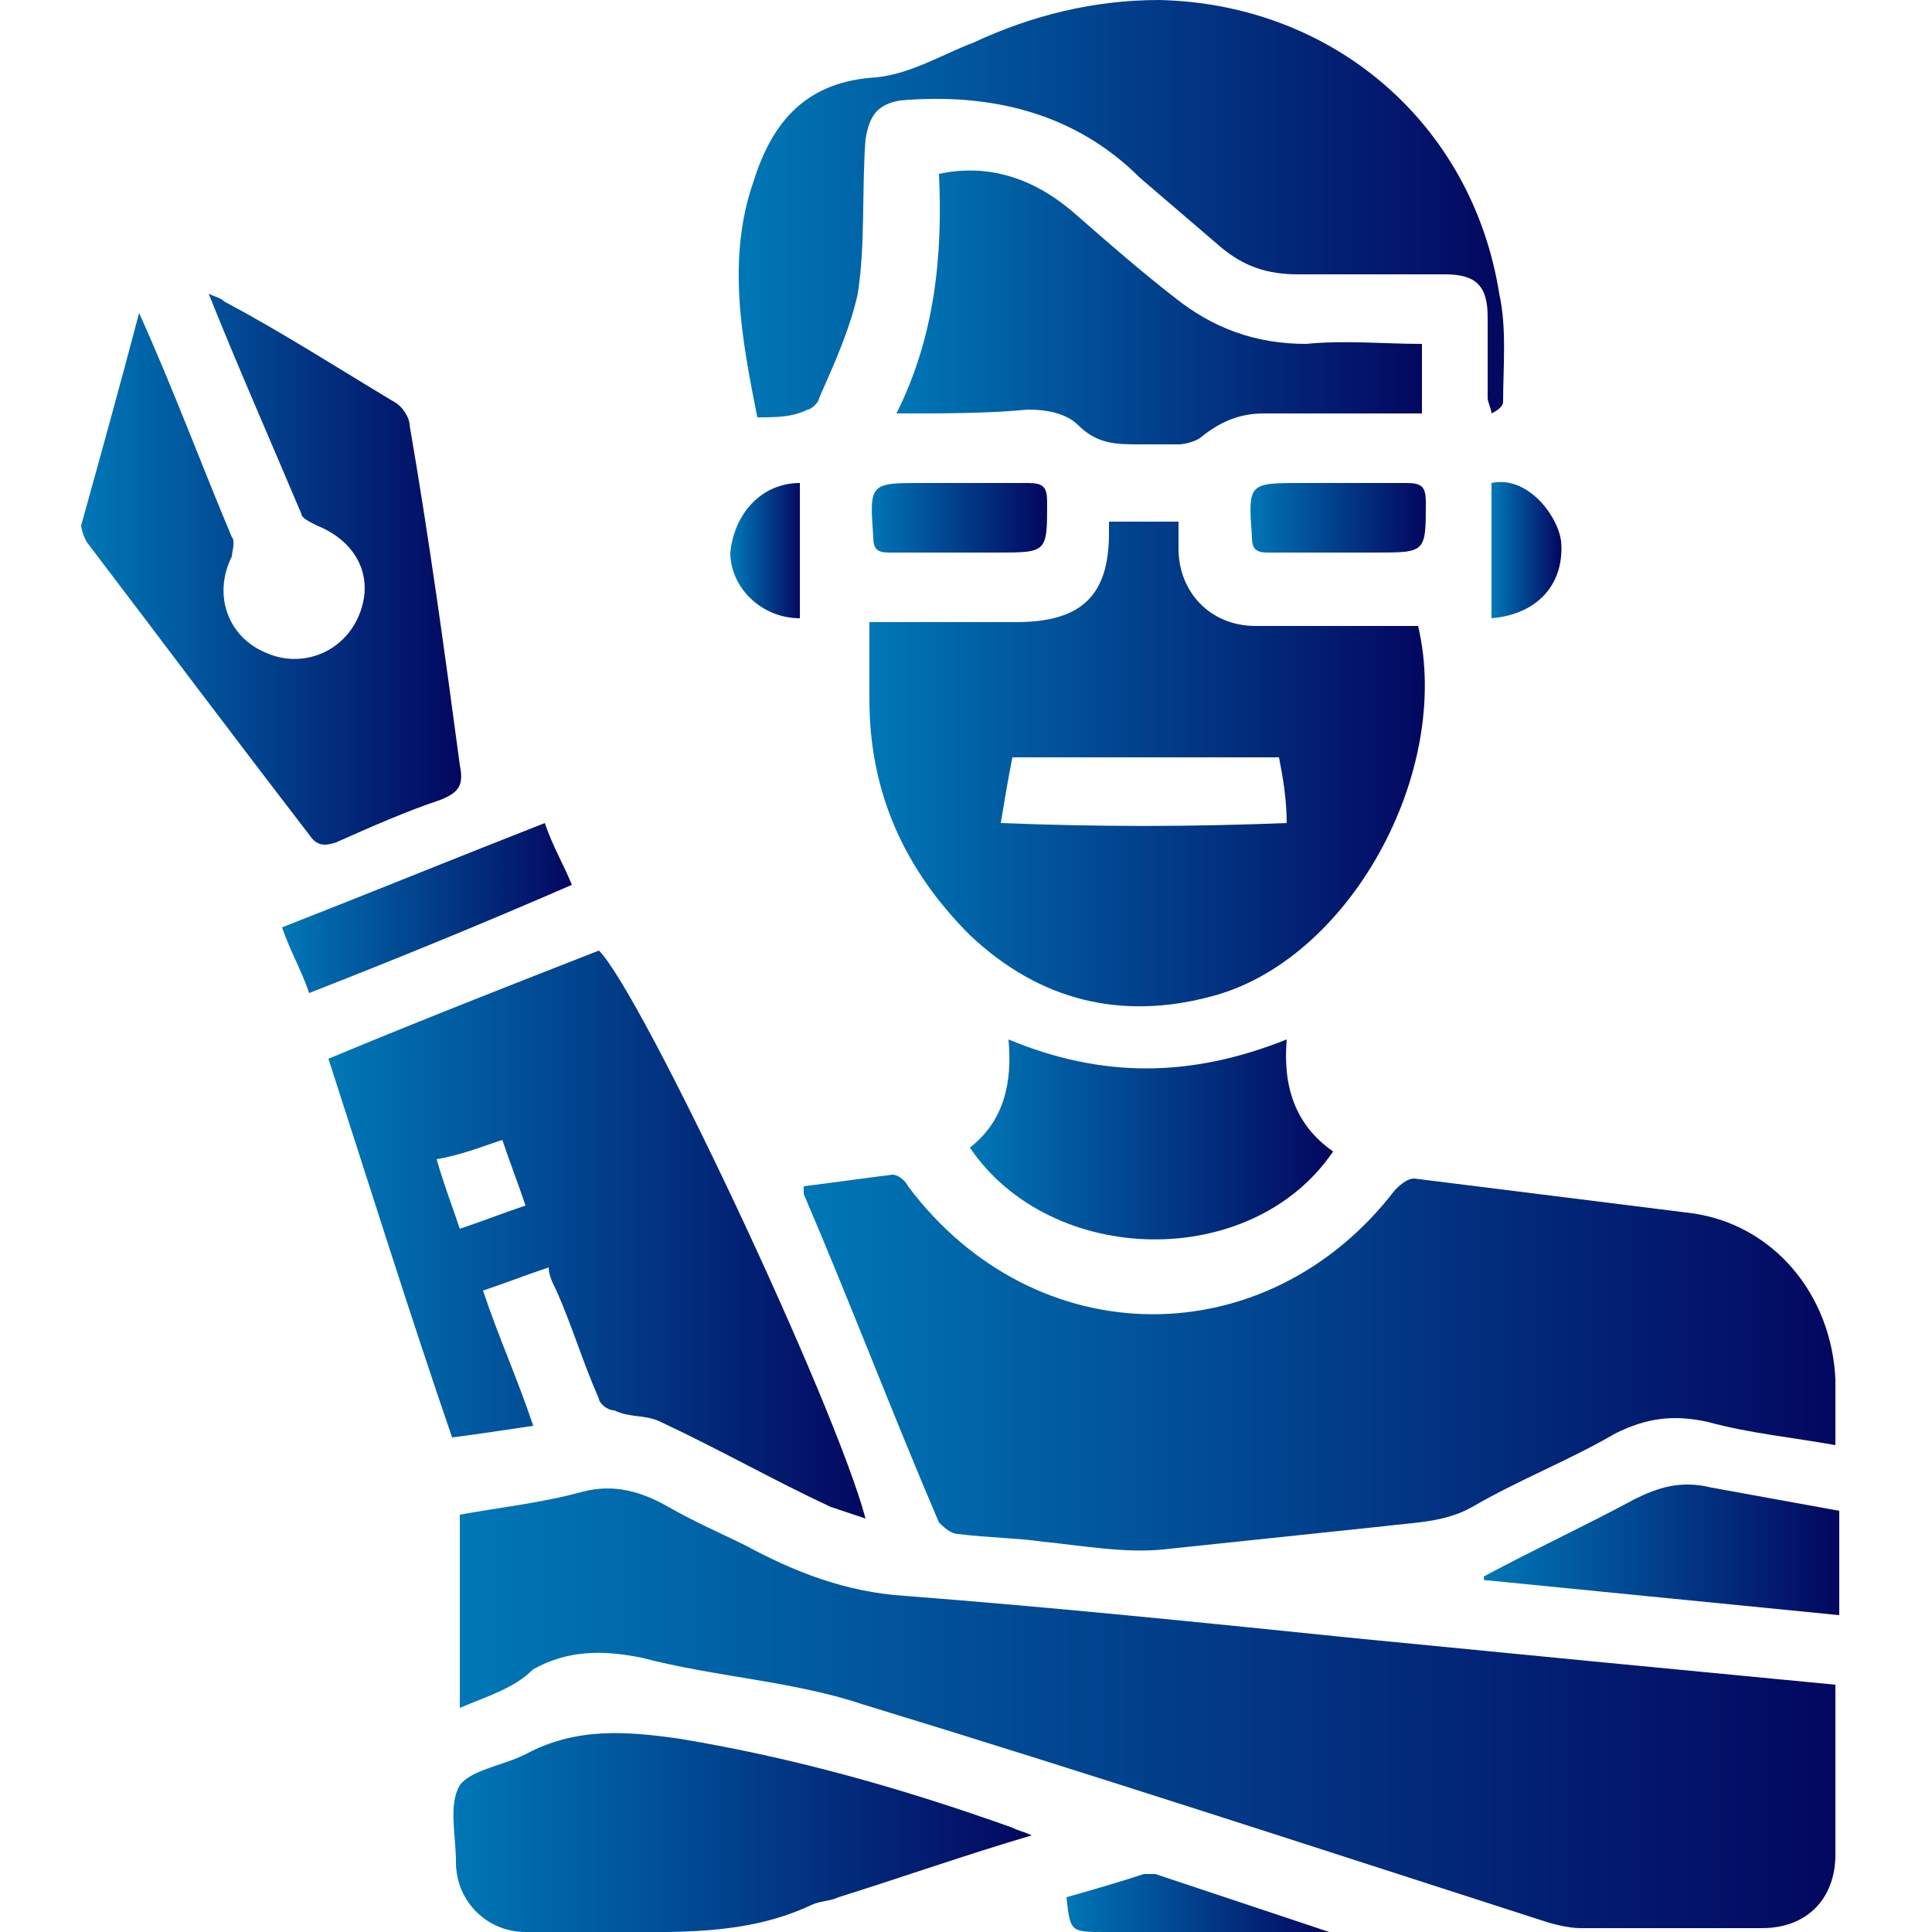 <?xml version="1.0" encoding="utf-8"?>
<!-- Generator: Adobe Illustrator 24.0.2, SVG Export Plug-In . SVG Version: 6.00 Build 0)  -->
<svg version="1.1" id="Layer_1" xmlns="http://www.w3.org/2000/svg" xmlns:xlink="http://www.w3.org/1999/xlink" x="0px" y="0px"
	 viewBox="0 0 50 50" style="enable-background:new 0 0 50 50;" xml:space="preserve">
<style type="text/css">
	.st0{fill:#0077B6;}
	.st1{fill:#030760;}
	.st2{fill:url(#SVGID_1_);}
	.st3{fill:url(#SVGID_2_);}
	.st4{fill:url(#SVGID_3_);}
	.st5{fill:url(#SVGID_4_);}
	.st6{fill:url(#SVGID_5_);}
	.st7{fill:url(#SVGID_6_);}
	.st8{fill:url(#SVGID_7_);}
	.st9{fill:url(#SVGID_8_);}
	.st10{fill:url(#SVGID_9_);}
	.st11{fill:url(#SVGID_10_);}
	.st12{fill:url(#SVGID_11_);}
	.st13{fill:url(#SVGID_12_);}
	.st14{fill:url(#SVGID_13_);}
	.st15{fill:url(#SVGID_14_);}
	.st16{fill:url(#SVGID_15_);}
	.st17{fill:url(#SVGID_16_);}
	.st18{fill:url(#SVGID_17_);}
	.st19{fill:url(#SVGID_18_);}
	.st20{fill:url(#SVGID_19_);}
	.st21{fill:url(#SVGID_20_);}
	.st22{fill:url(#SVGID_21_);}
	.st23{fill:url(#SVGID_22_);}
	.st24{fill:url(#SVGID_23_);}
	.st25{fill:url(#SVGID_24_);}
	.st26{fill:url(#SVGID_25_);}
	.st27{fill:url(#SVGID_26_);}
	.st28{fill:url(#SVGID_27_);}
	.st29{fill:url(#SVGID_28_);}
	.st30{fill:url(#SVGID_29_);}
	.st31{fill:url(#SVGID_30_);}
	.st32{fill:url(#SVGID_31_);}
	.st33{fill:url(#SVGID_32_);}
	.st34{fill:url(#SVGID_33_);}
	.st35{fill:url(#SVGID_34_);}
	.st36{fill:url(#SVGID_35_);}
	.st37{fill:url(#SVGID_36_);}
	.st38{fill:url(#SVGID_37_);}
	.st39{fill:url(#SVGID_38_);}
	.st40{fill:url(#SVGID_39_);}
	.st41{fill:url(#SVGID_40_);}
	.st42{fill:url(#SVGID_41_);}
	.st43{fill:url(#SVGID_42_);}
	.st44{fill:url(#SVGID_43_);}
	.st45{fill:url(#SVGID_44_);}
	.st46{fill:url(#SVGID_45_);}
	.st47{fill:url(#SVGID_46_);}
	.st48{fill:url(#SVGID_47_);}
	.st49{fill:url(#SVGID_48_);}
	.st50{fill:url(#SVGID_49_);}
	.st51{fill:url(#SVGID_50_);}
	.st52{fill:url(#SVGID_51_);}
	.st53{fill:url(#SVGID_52_);}
	.st54{fill:url(#SVGID_53_);}
	.st55{fill:url(#SVGID_54_);}
	.st56{fill:url(#SVGID_55_);}
	.st57{fill:url(#SVGID_56_);}
	.st58{fill:url(#SVGID_57_);}
	.st59{fill:url(#SVGID_58_);}
	.st60{fill:url(#SVGID_59_);}
	.st61{fill:url(#SVGID_60_);}
	.st62{fill:url(#SVGID_61_);}
	.st63{fill:url(#SVGID_62_);}
	.st64{fill:url(#SVGID_63_);}
	.st65{fill:url(#SVGID_64_);}
	.st66{fill:url(#SVGID_65_);}
	.st67{fill:url(#SVGID_66_);}
	.st68{fill:url(#SVGID_67_);}
	.st69{fill:url(#SVGID_68_);}
	.st70{fill:url(#SVGID_69_);}
	.st71{fill:url(#SVGID_70_);}
	.st72{fill:url(#SVGID_71_);}
	.st73{fill:url(#SVGID_72_);}
	.st74{fill:url(#SVGID_73_);}
	.st75{fill:url(#SVGID_74_);}
	.st76{fill:url(#SVGID_75_);}
	.st77{fill:url(#SVGID_76_);}
	.st78{fill:url(#SVGID_77_);}
	.st79{fill:url(#SVGID_78_);}
	.st80{fill:url(#SVGID_79_);}
	.st81{fill:url(#SVGID_80_);}
	.st82{fill:url(#SVGID_81_);}
	.st83{fill:url(#SVGID_82_);}
	.st84{fill:url(#SVGID_83_);}
	.st85{fill:url(#SVGID_84_);}
	.st86{fill:url(#SVGID_85_);}
	.st87{fill:url(#SVGID_86_);}
	.st88{fill:url(#SVGID_87_);}
	.st89{fill:url(#SVGID_88_);}
	.st90{fill:url(#SVGID_89_);}
	.st91{fill:url(#SVGID_90_);}
	.st92{fill:url(#SVGID_91_);}
	.st93{fill:url(#SVGID_92_);}
	.st94{fill:url(#SVGID_93_);}
	.st95{fill:url(#SVGID_94_);}
	.st96{fill:url(#SVGID_95_);}
	.st97{fill:url(#SVGID_96_);}
	.st98{fill:url(#SVGID_97_);}
	.st99{fill:url(#SVGID_98_);}
	.st100{fill:url(#SVGID_99_);}
	.st101{fill:url(#SVGID_100_);}
	.st102{fill:url(#SVGID_101_);}
	.st103{fill:url(#SVGID_102_);}
	.st104{fill:url(#SVGID_103_);}
	.st105{fill:url(#SVGID_104_);}
	.st106{fill:url(#SVGID_105_);}
	.st107{fill:url(#SVGID_106_);}
	.st108{fill:url(#SVGID_107_);}
	.st109{fill:url(#SVGID_108_);}
	.st110{fill:url(#SVGID_109_);}
	.st111{fill:url(#SVGID_110_);}
	.st112{fill:url(#SVGID_111_);}
	.st113{fill:url(#SVGID_112_);}
	.st114{fill:url(#SVGID_113_);}
	.st115{fill:url(#SVGID_114_);}
	.st116{fill:url(#SVGID_115_);}
	.st117{fill:url(#SVGID_116_);}
	.st118{fill:url(#SVGID_117_);}
	.st119{fill:url(#SVGID_118_);}
	.st120{fill:url(#SVGID_119_);}
	.st121{fill:url(#SVGID_120_);}
	.st122{fill:url(#SVGID_121_);}
	.st123{fill:url(#SVGID_122_);}
	.st124{fill:url(#SVGID_123_);}
	.st125{fill:url(#SVGID_124_);}
	.st126{fill:url(#SVGID_125_);}
	.st127{fill:url(#SVGID_126_);}
	.st128{fill:url(#SVGID_127_);}
	.st129{fill:url(#SVGID_128_);}
	.st130{fill:url(#SVGID_129_);}
	.st131{fill:url(#SVGID_130_);}
	.st132{fill:url(#SVGID_131_);}
	.st133{fill:url(#SVGID_132_);}
	.st134{fill:url(#SVGID_133_);}
	.st135{fill:url(#SVGID_134_);}
	.st136{fill:url(#SVGID_135_);}
	.st137{fill:url(#SVGID_136_);}
	.st138{fill:url(#SVGID_137_);}
	.st139{fill:url(#SVGID_138_);}
	.st140{fill:url(#SVGID_139_);}
	.st141{fill:url(#SVGID_140_);}
	.st142{fill:url(#SVGID_141_);}
	.st143{fill:url(#SVGID_142_);}
	.st144{fill:url(#SVGID_143_);}
	.st145{fill:url(#SVGID_144_);}
	.st146{fill:url(#SVGID_145_);}
	.st147{fill:url(#SVGID_146_);}
	.st148{fill:url(#SVGID_147_);}
</style>
<g>
	<linearGradient id="SVGID_1_" gradientUnits="userSpaceOnUse" x1="11.858" y1="44.245" x2="47.543" y2="44.245">
		<stop  offset="0" style="stop-color:#0077B6"/>
		<stop  offset="1" style="stop-color:#030760"/>
	</linearGradient>
	<path class="st2" d="M11.9,44.2c0-1.7,0-3.4,0-5c1.1-0.2,2.1-0.3,3.2-0.6c0.8-0.2,1.5,0,2.2,0.4c0.7,0.4,1.4,0.7,2,1
		c1.3,0.7,2.6,1.2,4.1,1.3c3.9,0.3,7.8,0.7,11.7,1.1c4.1,0.4,8.2,0.8,12.4,1.2c0,0.1,0,0.3,0,0.4c0,1.3,0,2.7,0,4
		c0,1.1-0.7,1.9-1.9,1.9c-1.6,0-3.1,0-4.7,0c-0.3,0-0.7-0.1-1-0.2c-5.9-1.9-11.7-3.8-17.6-5.6c-1.8-0.6-3.8-0.7-5.7-1.2
		c-1-0.2-1.9-0.2-2.8,0.3C13.3,43.7,12.6,43.9,11.9,44.2z"/>
	<linearGradient id="SVGID_2_" gradientUnits="userSpaceOnUse" x1="20.822" y1="35.198" x2="47.542" y2="35.198">
		<stop  offset="0" style="stop-color:#0077B6"/>
		<stop  offset="1" style="stop-color:#030760"/>
	</linearGradient>
	<path class="st3" d="M20.8,30.7c0.8-0.1,1.5-0.2,2.3-0.3c0.1,0,0.3,0.1,0.4,0.3c3.3,4.4,9.3,4.4,12.6,0.1c0.1-0.1,0.3-0.3,0.5-0.3
		c2.4,0.3,4.8,0.6,7.2,0.9c2.1,0.3,3.6,2.1,3.7,4.3c0,0.5,0,1.1,0,1.7c-1.1-0.2-2.2-0.3-3.3-0.6c-0.9-0.2-1.6-0.1-2.4,0.3
		c-1.2,0.7-2.5,1.2-3.7,1.9c-0.7,0.4-1.5,0.4-2.3,0.5c-1.9,0.2-3.8,0.4-5.7,0.6c-1,0.1-2.1-0.1-3.1-0.2c-0.7-0.1-1.4-0.1-2.2-0.2
		c-0.2,0-0.4-0.2-0.5-0.3c-1.2-2.8-2.3-5.7-3.5-8.5C20.8,30.8,20.8,30.7,20.8,30.7z"/>
	<linearGradient id="SVGID_3_" gradientUnits="userSpaceOnUse" x1="22.543" y1="19.668" x2="36.931" y2="19.668">
		<stop  offset="0" style="stop-color:#0077B6"/>
		<stop  offset="1" style="stop-color:#030760"/>
	</linearGradient>
	<path class="st4" d="M22.5,16.1c1.3,0,2.6,0,3.8,0c1.7,0,2.4-0.7,2.4-2.3c0-0.1,0-0.2,0-0.3c0.6,0,1.1,0,1.8,0c0,0.2,0,0.5,0,0.7
		c0,1.1,0.8,2,2,2c1.4,0,2.8,0,4.2,0c0.9,3.8-1.8,8.7-5.4,9.6c-2.3,0.6-4.4,0.1-6.2-1.6c-1.7-1.7-2.6-3.7-2.6-6.1
		C22.5,17.3,22.5,16.7,22.5,16.1z M33.1,19.6c-2.3,0-4.6,0-6.9,0c-0.1,0.5-0.2,1.1-0.3,1.7c2.5,0.1,4.9,0.1,7.4,0
		C33.3,20.7,33.2,20.1,33.1,19.6z"/>
	<linearGradient id="SVGID_4_" gradientUnits="userSpaceOnUse" x1="8.515" y1="32.008" x2="22.431" y2="32.008">
		<stop  offset="0" style="stop-color:#0077B6"/>
		<stop  offset="1" style="stop-color:#030760"/>
	</linearGradient>
	<path class="st5" d="M8.5,27.4c2.4-1,4.7-1.9,7-2.8c1.1,1.1,6.1,11.7,6.9,14.7c-0.3-0.1-0.6-0.2-0.9-0.3c-1.5-0.7-2.9-1.5-4.4-2.2
		c-0.4-0.2-0.8-0.1-1.2-0.3c-0.2,0-0.4-0.2-0.4-0.3c-0.4-0.9-0.7-1.9-1.1-2.8c-0.1-0.2-0.2-0.4-0.2-0.6c-0.6,0.2-1.1,0.4-1.7,0.6
		c0.4,1.2,0.9,2.3,1.3,3.5c-0.7,0.1-1.3,0.2-2.1,0.3C10.6,34,9.6,30.8,8.5,27.4z M11.9,31.8c0.6-0.2,1.1-0.4,1.7-0.6
		c-0.2-0.6-0.4-1.1-0.6-1.7c-0.6,0.2-1.1,0.4-1.7,0.5C11.5,30.7,11.7,31.2,11.9,31.8z"/>
	<linearGradient id="SVGID_5_" gradientUnits="userSpaceOnUse" x1="19.07" y1="5.42" x2="38.964" y2="5.42">
		<stop  offset="0" style="stop-color:#0077B6"/>
		<stop  offset="1" style="stop-color:#030760"/>
	</linearGradient>
	<path class="st6" d="M19.6,10.8c-0.4-2-0.8-4.1-0.1-6.1c0.5-1.6,1.4-2.6,3.2-2.7c0.9-0.1,1.7-0.6,2.5-0.9C26.7,0.4,28.3,0,30,0
		c4.5,0.1,8.1,3.2,8.8,7.6c0.2,0.9,0.1,1.9,0.1,2.8c0,0.1-0.1,0.2-0.3,0.3c0-0.1-0.1-0.3-0.1-0.4c0-0.7,0-1.4,0-2.1
		c0-0.8-0.3-1.1-1.1-1.1c-1.3,0-2.5,0-3.8,0c-0.8,0-1.4-0.2-2-0.7c-0.7-0.6-1.4-1.2-2.1-1.8c-1.7-1.7-3.9-2.2-6.2-2
		c-0.6,0.1-0.8,0.4-0.9,1c-0.1,1.3,0,2.7-0.2,4c-0.2,0.9-0.6,1.8-1,2.7c0,0.1-0.2,0.3-0.3,0.3C20.5,10.8,20.1,10.8,19.6,10.8z"/>
	<linearGradient id="SVGID_6_" gradientUnits="userSpaceOnUse" x1="2.158" y1="14.633" x2="11.856" y2="14.633">
		<stop  offset="0" style="stop-color:#0077B6"/>
		<stop  offset="1" style="stop-color:#030760"/>
	</linearGradient>
	<path class="st7" d="M3.6,8.1c0.9,2,1.6,3.9,2.4,5.8c0.1,0.1,0,0.4,0,0.5c-0.5,1-0.1,2.1,0.9,2.5c0.9,0.4,2,0,2.4-1
		c0.4-1-0.1-1.9-1.1-2.3c-0.2-0.1-0.4-0.2-0.4-0.3c-0.8-1.9-1.6-3.7-2.4-5.7c0.2,0.1,0.3,0.1,0.4,0.2c1.5,0.8,2.9,1.7,4.4,2.6
		c0.2,0.1,0.4,0.4,0.4,0.6c0.5,2.9,0.9,5.8,1.3,8.8c0.1,0.5,0,0.7-0.5,0.9c-0.9,0.3-1.8,0.7-2.7,1.1c-0.3,0.1-0.5,0.1-0.7-0.2
		C6,19,4.2,16.6,2.3,14.1c-0.1-0.1-0.2-0.4-0.2-0.5C2.6,11.8,3.1,10,3.6,8.1z"/>
	<linearGradient id="SVGID_7_" gradientUnits="userSpaceOnUse" x1="11.764" y1="47.42" x2="26.677" y2="47.42">
		<stop  offset="0" style="stop-color:#0077B6"/>
		<stop  offset="1" style="stop-color:#030760"/>
	</linearGradient>
	<path class="st8" d="M26.7,47.5c-1.7,0.5-3.4,1.1-5,1.6c-0.2,0.1-0.5,0.1-0.7,0.2c-1.7,0.8-3.5,0.7-5.4,0.7c-0.7,0-1.3,0-2,0
		c-1,0-1.8-0.8-1.8-1.8c0-0.7-0.2-1.5,0.1-2c0.3-0.4,1.1-0.5,1.7-0.8c1.3-0.7,2.6-0.6,4-0.4c3,0.5,5.8,1.3,8.6,2.3
		C26.4,47.4,26.5,47.4,26.7,47.5z"/>
	<linearGradient id="SVGID_8_" gradientUnits="userSpaceOnUse" x1="23.185" y1="8.034" x2="36.801" y2="8.034">
		<stop  offset="0" style="stop-color:#0077B6"/>
		<stop  offset="1" style="stop-color:#030760"/>
	</linearGradient>
	<path class="st9" d="M23.2,10.7c1-2,1.2-4.1,1.1-6.2c1.4-0.3,2.6,0.2,3.6,1.1c0.8,0.7,1.6,1.4,2.5,2.1c1,0.8,2.1,1.2,3.4,1.2
		c1-0.1,2,0,3,0c0,0.6,0,1.2,0,1.8c-0.2,0-0.4,0-0.6,0c-1.2,0-2.3,0-3.5,0c-0.6,0-1.1,0.2-1.6,0.6c-0.1,0.1-0.4,0.2-0.6,0.2
		c-0.3,0-0.7,0-1,0c-0.6,0-1.1,0-1.6-0.5c-0.3-0.3-0.8-0.4-1.3-0.4C25.6,10.7,24.4,10.7,23.2,10.7z"/>
	<linearGradient id="SVGID_9_" gradientUnits="userSpaceOnUse" x1="25.104" y1="29.514" x2="34.461" y2="29.514">
		<stop  offset="0" style="stop-color:#0077B6"/>
		<stop  offset="1" style="stop-color:#030760"/>
	</linearGradient>
	<path class="st10" d="M25.1,29.7c0.9-0.7,1.1-1.7,1-2.8c2.4,1,4.7,1,7.2,0c-0.1,1.2,0.2,2.2,1.2,2.9C32.4,32.9,27.2,32.8,25.1,29.7
		z"/>
	<linearGradient id="SVGID_10_" gradientUnits="userSpaceOnUse" x1="38.386" y1="40.174" x2="47.503" y2="40.174">
		<stop  offset="0" style="stop-color:#0077B6"/>
		<stop  offset="1" style="stop-color:#030760"/>
	</linearGradient>
	<path class="st11" d="M38.4,40.8c1.3-0.7,2.6-1.3,3.9-2c0.6-0.3,1.2-0.5,2-0.3c1.1,0.2,2.2,0.4,3.3,0.6c0,0.9,0,1.8,0,2.7
		c-3-0.3-6.1-0.6-9.1-0.9C38.4,40.9,38.4,40.9,38.4,40.8z"/>
	<linearGradient id="SVGID_11_" gradientUnits="userSpaceOnUse" x1="7.311" y1="23.527" x2="14.803" y2="23.527">
		<stop  offset="0" style="stop-color:#0077B6"/>
		<stop  offset="1" style="stop-color:#030760"/>
	</linearGradient>
	<path class="st12" d="M8,25.7c-0.2-0.6-0.5-1.1-0.7-1.7c2.3-0.9,4.5-1.8,6.8-2.7c0.2,0.6,0.5,1.1,0.7,1.6
		C12.5,23.9,10.3,24.8,8,25.7z"/>
	<linearGradient id="SVGID_12_" gradientUnits="userSpaceOnUse" x1="22.516" y1="13.389" x2="27.02" y2="13.389">
		<stop  offset="0" style="stop-color:#0077B6"/>
		<stop  offset="1" style="stop-color:#030760"/>
	</linearGradient>
	<path class="st13" d="M24.8,14.3c-0.6,0-1.2,0-1.8,0c-0.3,0-0.4-0.1-0.4-0.4c-0.1-1.4-0.1-1.4,1.3-1.4c0.9,0,1.8,0,2.7,0
		c0.4,0,0.5,0.1,0.5,0.5c0,1.3,0,1.3-1.3,1.3C25.4,14.3,25.1,14.3,24.8,14.3z"/>
	<linearGradient id="SVGID_13_" gradientUnits="userSpaceOnUse" x1="32.335" y1="13.389" x2="36.839" y2="13.389">
		<stop  offset="0" style="stop-color:#0077B6"/>
		<stop  offset="1" style="stop-color:#030760"/>
	</linearGradient>
	<path class="st14" d="M34.6,14.3c-0.6,0-1.2,0-1.8,0c-0.3,0-0.4-0.1-0.4-0.4c-0.1-1.4-0.1-1.4,1.3-1.4c0.9,0,1.8,0,2.7,0
		c0.4,0,0.5,0.1,0.5,0.5c0,1.3,0,1.3-1.3,1.3C35.2,14.3,34.9,14.3,34.6,14.3z"/>
	<linearGradient id="SVGID_14_" gradientUnits="userSpaceOnUse" x1="27.553" y1="49.206" x2="34.316" y2="49.206">
		<stop  offset="0" style="stop-color:#0077B6"/>
		<stop  offset="1" style="stop-color:#030760"/>
	</linearGradient>
	<path class="st15" d="M27.6,49.1c0.7-0.2,1.4-0.4,2-0.6c0.1,0,0.2,0,0.3,0c1.5,0.5,3,1,4.5,1.5c-0.5,0-1,0-1.5,0
		c-1.4,0-2.9,0-4.3,0C27.7,50,27.7,50,27.6,49.1z"/>
	<linearGradient id="SVGID_15_" gradientUnits="userSpaceOnUse" x1="18.978" y1="14.28" x2="20.741" y2="14.28">
		<stop  offset="0" style="stop-color:#0077B6"/>
		<stop  offset="1" style="stop-color:#030760"/>
	</linearGradient>
	<path class="st16" d="M20.7,12.5c0,1.2,0,2.3,0,3.5c-1,0-1.8-0.8-1.8-1.7C19,13.3,19.7,12.5,20.7,12.5z"/>
	<linearGradient id="SVGID_16_" gradientUnits="userSpaceOnUse" x1="38.633" y1="14.299" x2="40.401" y2="14.299">
		<stop  offset="0" style="stop-color:#0077B6"/>
		<stop  offset="1" style="stop-color:#030760"/>
	</linearGradient>
	<path class="st17" d="M38.6,16c0-1.2,0-2.3,0-3.5c0.9-0.2,1.7,0.8,1.8,1.5C40.5,15.1,39.8,15.9,38.6,16z"/>
</g>
</svg>

